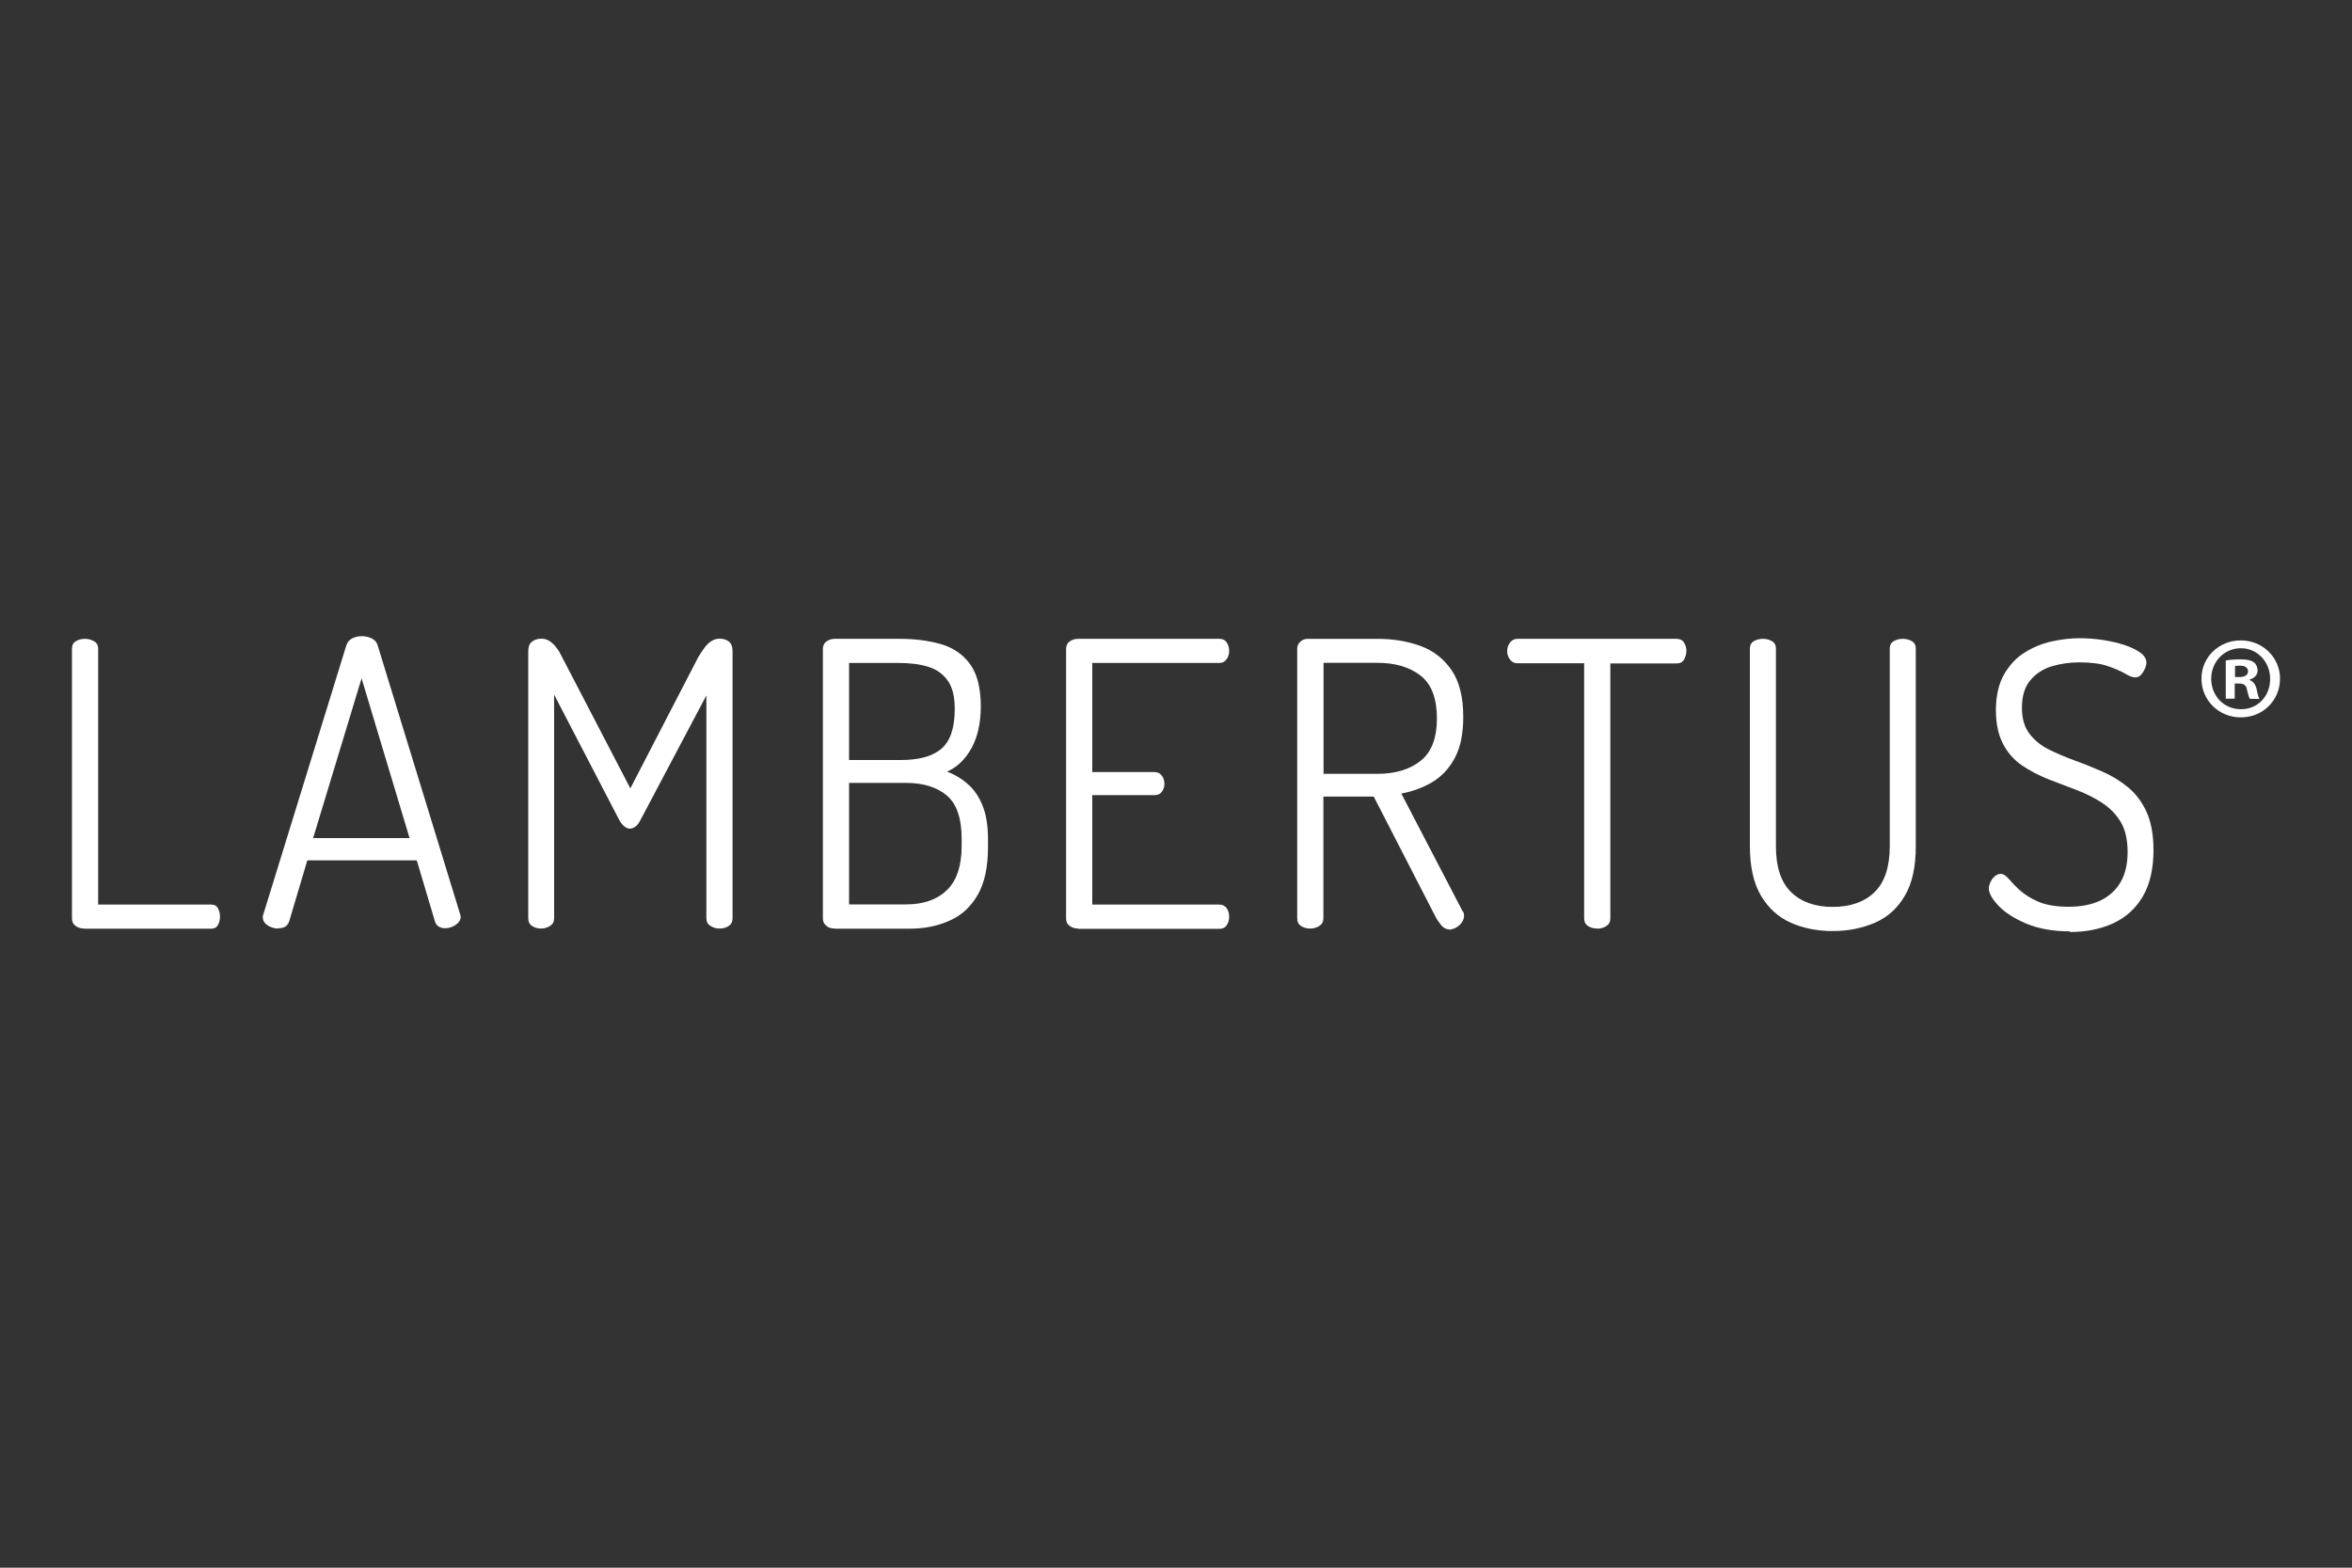 <?xml version="1.0" encoding="UTF-8"?><svg id="a" xmlns="http://www.w3.org/2000/svg" viewBox="0 0 150 100"><rect x="0" y="0" width="150" height="100" fill="#333333" stroke="none"/><defs><style>.b{fill:#fff;}</style></defs><g><path class="b" d="M5.35,59.23c-.19,0-.36-.05-.52-.16s-.24-.27-.24-.49v-17.2c0-.22,.08-.38,.25-.48,.17-.1,.36-.15,.58-.15,.2,0,.39,.05,.57,.15,.18,.1,.27,.26,.27,.48v16.32h7.21c.2,0,.35,.08,.43,.24,.08,.16,.13,.33,.13,.52,0,.2-.04,.38-.13,.54-.08,.16-.23,.24-.43,.24H5.35Z"/><path class="b" d="M17.72,59.23c-.14,0-.28-.03-.43-.09-.15-.06-.28-.14-.38-.25-.1-.11-.15-.23-.15-.37,0-.07,0-.13,.03-.18l5.29-17.15c.07-.22,.19-.37,.38-.47,.19-.09,.39-.14,.61-.14,.24,0,.45,.05,.65,.15,.19,.1,.32,.25,.37,.45l5.26,17.15c.02,.05,.03,.1,.03,.15,0,.14-.05,.26-.15,.37s-.23,.2-.38,.26c-.15,.07-.31,.1-.48,.1-.14,0-.26-.03-.38-.1-.12-.07-.2-.18-.25-.33l-1.16-3.9h-6.98l-1.16,3.9c-.05,.15-.14,.26-.25,.33-.12,.07-.26,.1-.43,.1Zm2.25-5.77h6.15l-3.06-10.19-3.09,10.19Z"/><path class="b" d="M34.52,59.23c-.22,0-.41-.05-.58-.16-.17-.11-.25-.27-.25-.49v-17.03c0-.3,.08-.51,.25-.63,.17-.12,.36-.18,.58-.18,.2,0,.38,.05,.54,.16,.16,.11,.31,.25,.44,.43,.14,.18,.25,.38,.35,.59l4.35,8.37,4.33-8.37c.13-.22,.27-.42,.39-.59,.13-.18,.27-.32,.44-.43,.17-.11,.35-.16,.53-.16,.24,0,.43,.06,.59,.18,.16,.12,.24,.33,.24,.63v17.03c0,.22-.08,.38-.25,.49-.17,.11-.36,.16-.58,.16-.2,0-.39-.05-.57-.16s-.27-.27-.27-.49v-14.22l-4.2,7.94c-.1,.2-.21,.35-.33,.43-.12,.08-.24,.13-.35,.13-.1,0-.21-.04-.33-.13-.12-.08-.24-.23-.35-.43l-4.15-7.99v14.27c0,.22-.09,.38-.27,.49s-.37,.16-.57,.16Z"/><path class="b" d="M53.24,59.23c-.24,0-.42-.06-.56-.19-.14-.13-.2-.27-.2-.44v-17.2c0-.22,.08-.38,.24-.49s.33-.16,.52-.16h4.15c.94,0,1.81,.11,2.59,.33,.78,.22,1.41,.64,1.87,1.26,.46,.62,.7,1.53,.7,2.71,0,1.06-.2,1.95-.59,2.67-.4,.72-.92,1.22-1.56,1.5,.52,.2,.98,.48,1.37,.84,.39,.35,.69,.81,.91,1.37,.22,.56,.33,1.27,.33,2.15v.45c0,1.28-.22,2.3-.66,3.06-.44,.76-1.04,1.31-1.8,1.64-.76,.34-1.6,.51-2.53,.51h-4.78Zm.91-10.75h3.29c1.18,0,2.05-.24,2.61-.73,.56-.49,.84-1.33,.84-2.53,0-.79-.15-1.4-.46-1.82-.3-.42-.72-.71-1.24-.87-.52-.16-1.14-.24-1.85-.24h-3.19v6.2Zm0,9.21h3.64c1.1,0,1.96-.3,2.59-.9,.63-.6,.95-1.55,.95-2.85v-.43c0-1.32-.32-2.24-.95-2.77-.63-.53-1.5-.8-2.59-.8h-3.64v7.74Z"/><path class="b" d="M68.75,59.23c-.19,0-.36-.05-.52-.16s-.24-.27-.24-.49v-17.18c0-.22,.08-.38,.24-.49s.33-.16,.52-.16h9.01c.22,0,.38,.08,.48,.24,.1,.16,.15,.33,.15,.52,0,.2-.05,.38-.16,.54-.11,.16-.27,.24-.47,.24h-8.1v6.96h3.97c.2,0,.36,.08,.47,.23s.16,.33,.16,.53c0,.17-.05,.33-.15,.48-.1,.15-.26,.23-.48,.23h-3.97v6.98h8.1c.2,0,.36,.08,.47,.23,.11,.15,.16,.34,.16,.56,0,.19-.05,.36-.15,.52-.1,.16-.26,.24-.48,.24h-9.01Z"/><path class="b" d="M92.4,59.28c-.19,0-.35-.1-.51-.29-.15-.19-.28-.39-.38-.59l-3.9-7.59h-3.21v7.77c0,.22-.09,.38-.27,.49s-.37,.16-.57,.16c-.22,0-.41-.05-.58-.16-.17-.11-.25-.27-.25-.49v-17.2c0-.17,.06-.31,.18-.43,.12-.12,.27-.19,.46-.2h4.48c.99,0,1.91,.15,2.73,.45,.83,.3,1.49,.82,1.99,1.54,.5,.73,.75,1.72,.75,2.99,0,1.05-.17,1.91-.52,2.58-.35,.67-.82,1.19-1.42,1.56-.6,.36-1.27,.61-2.01,.75l3.9,7.49c.05,.05,.08,.11,.09,.16,0,.06,.01,.11,.01,.16,0,.14-.05,.27-.14,.41-.09,.14-.22,.24-.37,.33-.15,.08-.3,.13-.46,.13Zm-7.99-9.92h3.44c1.13,0,2.04-.27,2.74-.82,.7-.55,1.05-1.45,1.05-2.72s-.35-2.19-1.05-2.73c-.7-.54-1.61-.81-2.74-.81h-3.44v7.08Z"/><path class="b" d="M101.86,59.23c-.22,0-.41-.05-.58-.16-.17-.11-.25-.27-.25-.49v-16.27h-4.25c-.2,0-.36-.08-.48-.24-.12-.16-.18-.34-.18-.54s.06-.38,.18-.54c.12-.16,.28-.24,.48-.24h10.14c.22,0,.38,.08,.48,.24,.1,.16,.15,.33,.15,.52,0,.2-.05,.39-.15,.56-.1,.17-.26,.25-.48,.25h-4.22v16.27c0,.22-.09,.38-.27,.49s-.37,.16-.57,.16Z"/><path class="b" d="M116.89,59.39c-.99,0-1.89-.18-2.68-.53s-1.43-.93-1.9-1.72c-.47-.79-.71-1.85-.71-3.16v-12.6c0-.22,.08-.38,.25-.48,.17-.1,.36-.15,.58-.15s.41,.05,.58,.15c.17,.1,.25,.26,.25,.48v12.6c0,1.32,.32,2.29,.96,2.92,.64,.63,1.53,.95,2.66,.95s2.04-.32,2.68-.95c.64-.63,.96-1.61,.96-2.92v-12.6c0-.22,.08-.38,.25-.48,.17-.1,.36-.15,.58-.15s.41,.05,.58,.15c.17,.1,.25,.26,.25,.48v12.6c0,1.32-.23,2.37-.7,3.16-.46,.79-1.1,1.37-1.91,1.72s-1.71,.53-2.71,.53Z"/><path class="b" d="M132.02,59.41c-1.08,0-2.01-.17-2.78-.49-.78-.33-1.37-.71-1.78-1.14-.41-.43-.62-.8-.62-1.1,0-.14,.04-.28,.11-.43s.17-.27,.29-.37c.12-.09,.24-.14,.35-.14,.17,0,.34,.11,.52,.32,.18,.21,.41,.46,.71,.73s.69,.52,1.18,.73c.49,.21,1.13,.32,1.92,.32s1.47-.13,2.02-.39,.99-.65,1.29-1.16c.3-.51,.46-1.16,.46-1.94s-.15-1.46-.46-1.95c-.3-.49-.7-.89-1.2-1.21-.5-.32-1.04-.59-1.63-.81s-1.18-.45-1.78-.68c-.6-.24-1.15-.53-1.66-.87-.51-.35-.91-.8-1.21-1.37-.3-.57-.46-1.29-.46-2.16s.17-1.67,.51-2.26c.34-.6,.77-1.07,1.3-1.4,.53-.34,1.11-.58,1.73-.72,.62-.14,1.23-.21,1.82-.21,.47,0,.96,.04,1.45,.11,.5,.08,.96,.18,1.38,.32,.42,.14,.76,.3,1.02,.49,.26,.19,.39,.41,.39,.64,0,.1-.03,.22-.09,.37-.06,.14-.14,.27-.24,.39-.1,.12-.24,.18-.4,.18-.15,0-.36-.08-.63-.24-.27-.16-.64-.32-1.1-.48-.46-.16-1.07-.24-1.81-.24-.61,0-1.19,.08-1.76,.25-.57,.17-1.02,.47-1.38,.9s-.53,1.02-.53,1.76c0,.67,.16,1.22,.47,1.63,.31,.41,.72,.75,1.21,1,.5,.25,1.04,.48,1.63,.7,.59,.21,1.18,.45,1.78,.71,.6,.26,1.15,.59,1.64,.99,.5,.4,.9,.92,1.2,1.56,.3,.64,.46,1.47,.46,2.48,0,1.2-.23,2.18-.68,2.95s-1.08,1.34-1.88,1.71c-.8,.37-1.72,.56-2.77,.56Z"/></g><path class="b" d="M145.41,43.29c0,1.38-1.09,2.47-2.5,2.47s-2.51-1.09-2.51-2.47,1.12-2.44,2.51-2.44,2.5,1.09,2.5,2.44Zm-4.39,0c0,1.09,.8,1.95,1.9,1.95s1.86-.86,1.86-1.93-.79-1.96-1.87-1.96-1.89,.88-1.89,1.95Zm1.5,1.28h-.57v-2.44c.22-.04,.54-.07,.94-.07,.46,0,.67,.07,.85,.18,.13,.1,.24,.3,.24,.54,0,.27-.21,.48-.51,.57v.03c.24,.09,.37,.27,.45,.59,.07,.37,.12,.52,.18,.61h-.61c-.07-.09-.12-.31-.19-.59-.04-.27-.19-.39-.51-.39h-.27v.98Zm.01-1.38h.27c.31,0,.57-.1,.57-.36,0-.22-.16-.37-.52-.37-.15,0-.25,.01-.31,.03v.7Z"/></svg>
